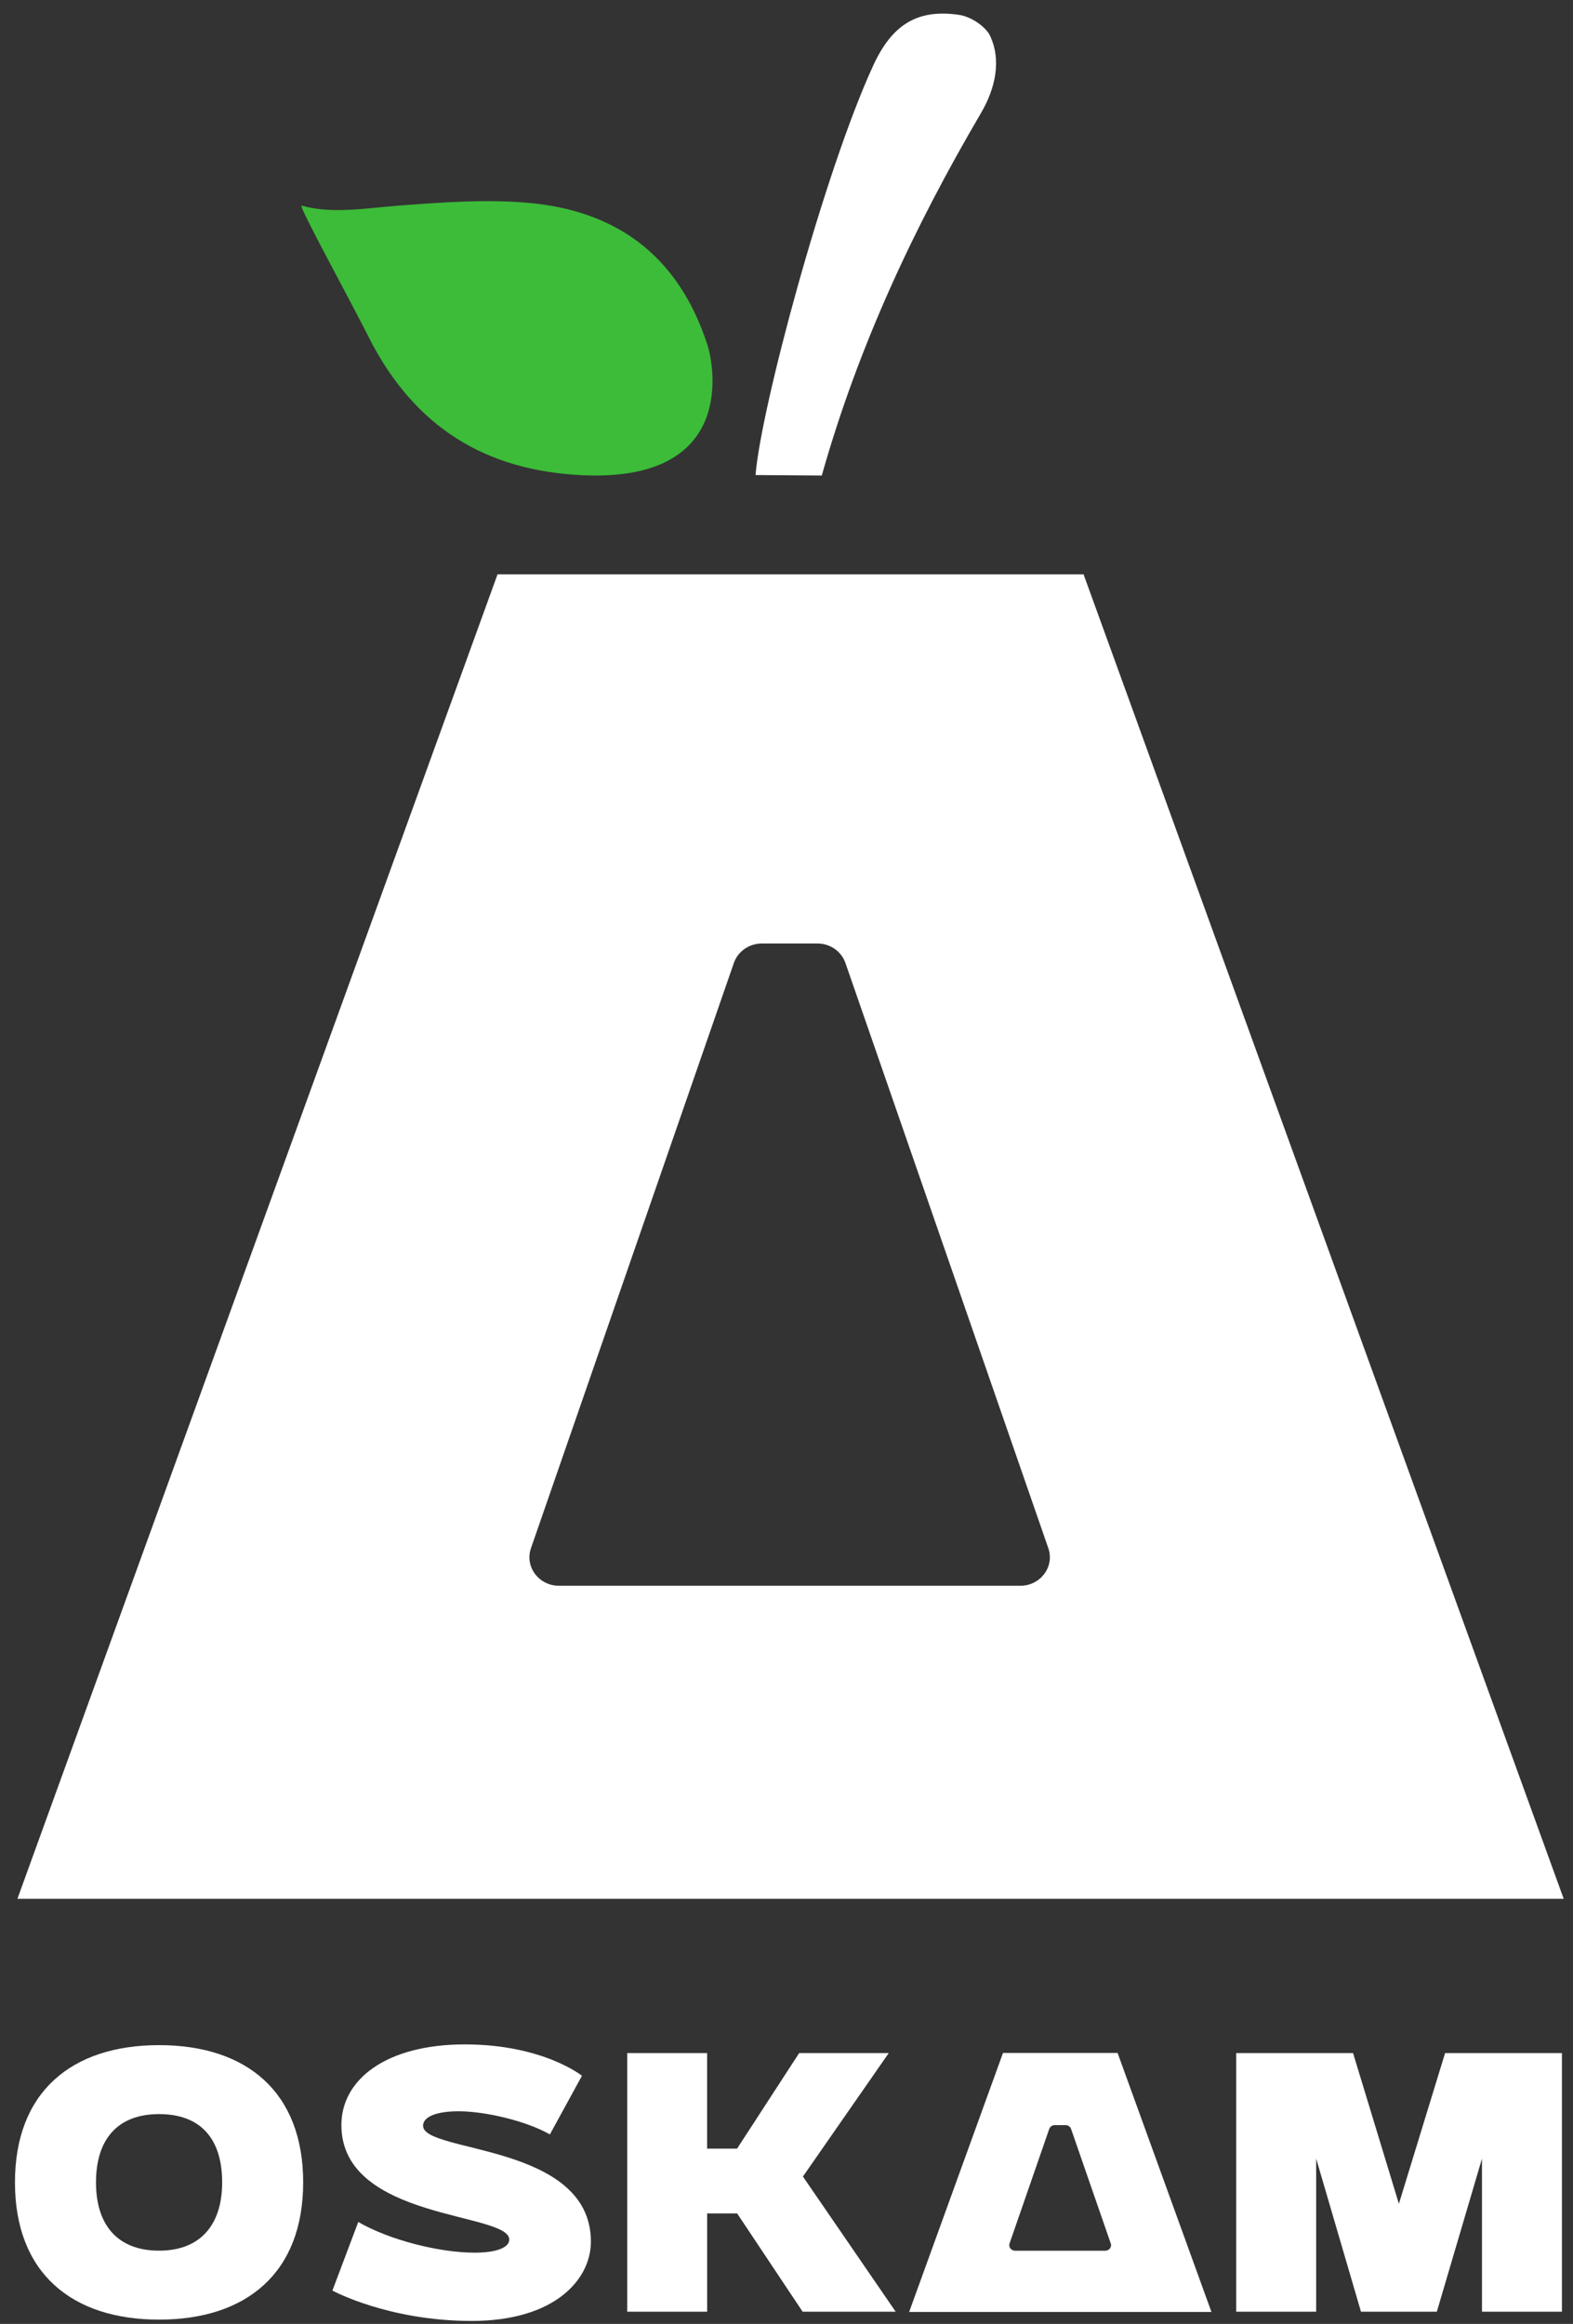 <svg width="86" height="127" viewBox="0 0 86 127" fill="none" xmlns="http://www.w3.org/2000/svg">
<rect x="0" y="0" width="86" height="127" fill="#333333" stroke="none"/>
<g id="Group 103">
<path id="Vector" d="M20.164 18.44C22.661 23.356 26.558 25.731 31.867 25.97C40.226 26.345 39.064 20.038 38.671 18.83C37.044 13.839 33.572 11.514 28.922 11.088C26.608 10.879 24.175 11.054 21.762 11.24C19.96 11.38 18.133 11.708 16.477 11.234C16.392 11.388 18.971 16.086 20.164 18.434V18.44Z" fill="#3CBC39"/>
<path id="Vector_2" d="M27.201 31.389H59.242L85.491 103.768H0.952L27.201 31.389ZM57.315 84.609L46.221 52.623C45.999 51.989 45.385 51.561 44.69 51.561H41.654C40.962 51.561 40.345 51.989 40.123 52.623L29.029 84.609C28.68 85.618 29.457 86.66 30.56 86.66H55.784C56.887 86.66 57.664 85.618 57.315 84.609Z" fill="white"/>
<path id="Vector_3" d="M44.932 25.987L41.308 25.961C41.587 22.363 45.057 9.406 47.743 3.577C48.744 1.406 50.092 0.483 52.385 0.806C53.116 0.89 53.977 1.522 54.163 2.031C54.708 3.245 54.478 4.738 53.634 6.176C49.975 12.41 46.928 18.912 44.929 25.987H44.932Z" fill="white"/>
<path id="Vector_4" d="M8.697 111.765C13.485 111.765 16.575 114.329 16.575 119.266C16.575 124.202 13.485 126.766 8.697 126.766C3.909 126.766 0.818 124.202 0.818 119.266C0.818 114.329 3.909 111.765 8.697 111.765ZM12.146 119.266C12.146 116.891 10.979 115.534 8.697 115.534C6.415 115.534 5.248 116.928 5.248 119.266C5.248 121.603 6.435 122.997 8.697 122.997C10.958 122.997 12.146 121.582 12.146 119.266Z" fill="white"/>
<path id="Vector_5" d="M19.588 121.431C21.322 122.429 24.035 123.107 25.959 123.107C27.146 123.107 27.842 122.825 27.842 122.391C27.842 120.884 18.665 121.355 18.665 116.134C18.665 113.628 21.133 111.725 25.412 111.725C29.69 111.725 31.817 113.439 31.817 113.439L30.065 116.643C28.727 115.889 26.503 115.38 25.071 115.38C23.904 115.38 23.13 115.662 23.13 116.172C23.13 117.679 32.306 117.115 32.306 122.505C32.306 124.56 30.348 126.838 25.787 126.838C21.226 126.838 18.173 125.179 18.173 125.179L19.588 121.428V121.431Z" fill="white"/>
<path id="Vector_6" d="M34.288 112.199H38.66V117.42H40.298L43.692 112.199H48.59L43.898 118.946L48.968 126.332H43.881L40.301 120.962H38.662V126.332H34.291V112.199H34.288Z" fill="white"/>
<path id="Vector_7" d="M67.586 112.199H73.975L76.481 120.436L79.007 112.199H85.395V126.332H81.024V117.965L78.556 126.332H74.408L71.958 117.965V126.332H67.586V112.199Z" fill="white"/>
<path id="Vector_8" d="M54.839 112.193H61.102L66.233 126.347H49.705L54.836 112.193H54.839ZM60.726 122.598L58.558 116.344C58.514 116.218 58.395 116.137 58.258 116.137H57.665C57.528 116.137 57.408 116.221 57.365 116.344L55.197 122.598C55.127 122.796 55.281 123 55.496 123H60.429C60.645 123 60.796 122.796 60.729 122.598H60.726Z" fill="white"/>
</g>
</svg>
